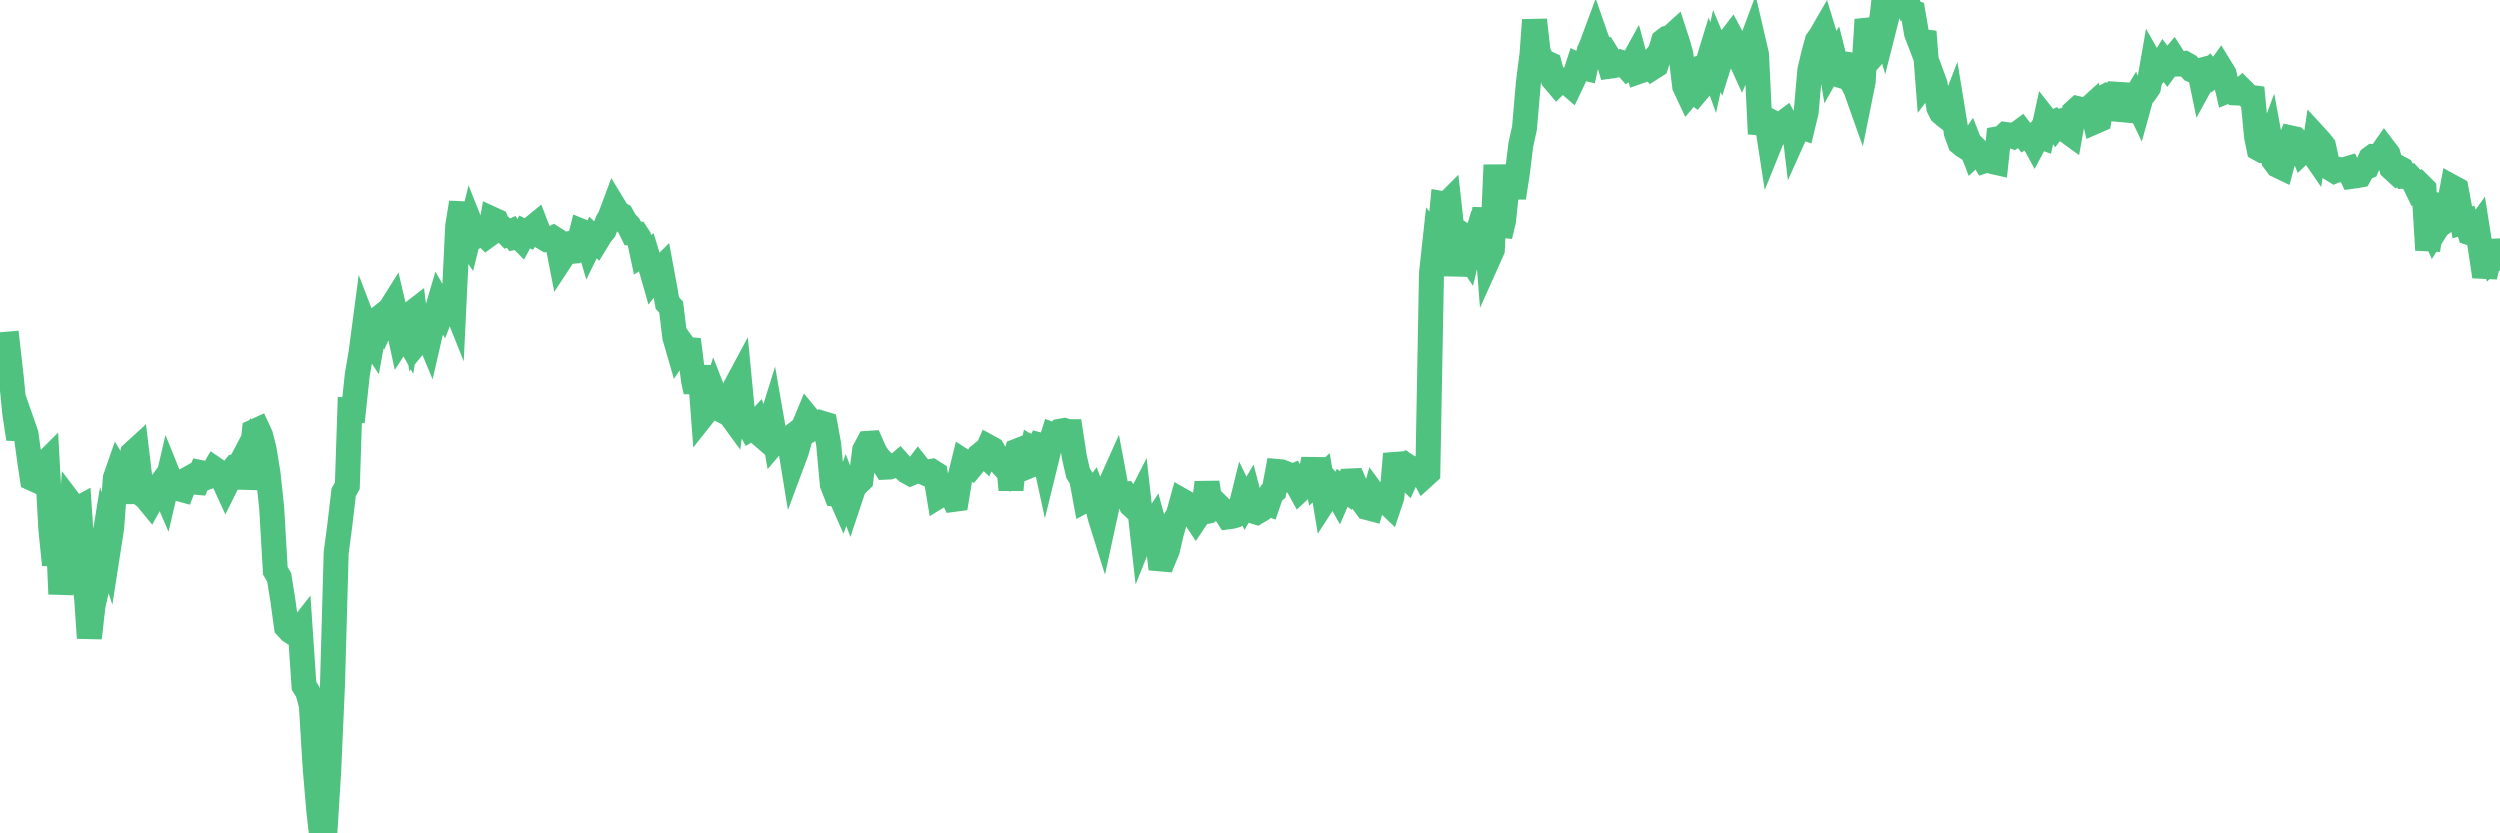 <?xml version="1.0"?><svg width="150px" height="50px" xmlns="http://www.w3.org/2000/svg" xmlns:xlink="http://www.w3.org/1999/xlink"> <polyline fill="none" stroke="#4fc280" stroke-width="1.5px" stroke-linecap="round" stroke-miterlimit="5" points="0.00,22.21 0.22,20.67 0.45,20.65 0.67,22.59 0.89,24.82 1.12,26.33 1.34,25.41 1.56,26.04 1.79,27.71 1.94,28.71 2.16,28.81 2.38,28.66 2.61,27.89 2.83,27.67 3.05,31.74 3.27,33.89 3.50,32.18 3.65,35.64 3.87,33.58 4.09,33.56 4.32,30.31 4.54,30.60 4.76,30.48 4.99,33.90 5.21,36.05 5.36,38.28 5.58,36.34 5.81,35.32 6.03,33.74 6.25,32.38 6.48,33.08 6.70,31.66 6.92,28.69 7.07,28.26 7.29,28.63 7.52,30.15 7.74,28.35 7.96,27.20 8.19,26.99 8.41,28.82 8.63,29.75 8.78,29.87 9.01,30.15 9.23,29.75 9.45,29.32 9.68,29.01 9.90,29.52 10.12,28.58 10.35,29.15 10.49,29.15 10.72,29.32 10.94,29.38 11.16,28.81 11.39,28.68 11.61,28.92 11.83,28.94 12.06,28.36 12.21,28.39 12.43,28.63 12.65,28.55 12.88,28.15 13.10,28.30 13.32,28.63 13.55,29.13 13.77,28.69 13.92,28.27 14.14,27.99 14.37,27.95 14.59,27.53 14.81,29.28 15.03,28.07 15.26,25.89 15.48,25.79 15.63,26.11 15.85,26.98 16.08,28.40 16.30,30.46 16.52,34.25 16.75,34.64 16.97,36.01 17.19,37.61 17.42,37.86 17.57,37.96 17.79,38.01 18.01,37.73 18.24,41.15 18.46,41.50 18.68,42.31 18.91,46.08 19.13,48.65 19.28,50.00 19.50,49.82 19.72,46.28 19.95,41.08 20.17,33.17 20.39,31.50 20.62,29.54 20.84,29.14 20.99,24.60 21.21,24.61 21.44,22.47 21.66,21.19 21.88,19.52 22.11,20.12 22.33,20.46 22.55,19.25 22.70,19.13 22.92,19.45 23.15,18.94 23.37,18.62 23.59,18.27 23.82,19.25 24.04,20.27 24.26,19.93 24.41,20.20 24.64,18.85 24.86,18.68 25.08,20.45 25.31,20.17 25.53,19.78 25.75,20.31 25.98,19.31 26.13,18.94 26.35,18.19 26.57,18.57 26.79,18.00 27.02,17.65 27.24,18.20 27.46,13.57 27.69,12.16 27.84,14.14 28.06,14.46 28.28,13.57 28.51,14.15 28.73,13.97 28.95,13.96 29.18,14.18 29.40,14.02 29.55,13.16 29.77,13.26 30.00,13.82 30.22,13.79 30.44,14.02 30.67,13.91 30.89,14.23 31.11,14.18 31.26,14.33 31.48,13.92 31.71,14.03 31.93,13.69 32.15,13.51 32.38,14.11 32.60,14.25 32.82,14.38 33.05,14.37 33.20,14.29 33.42,14.43 33.64,15.56 33.87,15.21 34.09,15.10 34.31,15.08 34.54,14.53 34.76,14.48 34.91,13.89 35.13,13.98 35.35,14.72 35.58,14.25 35.80,14.46 36.02,14.10 36.25,13.81 36.47,13.25 36.62,12.99 36.84,12.40 37.07,12.78 37.29,12.90 37.51,13.30 37.74,13.55 37.96,14.00 38.18,14.02 38.33,14.25 38.55,15.28 38.78,15.14 39.00,15.87 39.22,16.64 39.45,16.34 39.67,16.12 39.89,17.31 40.04,18.18 40.27,18.43 40.49,20.23 40.71,20.99 40.94,20.65 41.16,20.96 41.38,20.98 41.61,22.82 41.76,23.50 41.98,21.96 42.20,24.88 42.43,24.59 42.65,24.42 42.87,23.71 43.10,24.30 43.32,24.62 43.47,24.70 43.69,24.72 43.91,25.02 44.14,23.18 44.36,22.77 44.58,25.06 44.81,25.30 45.03,25.71 45.18,25.62 45.40,25.38 45.63,26.06 45.85,26.25 46.07,25.92 46.30,25.18 46.52,26.44 46.74,26.18 46.89,26.28 47.11,26.52 47.34,26.34 47.56,27.69 47.78,27.10 48.01,26.30 48.23,25.58 48.45,25.05 48.68,25.33 48.83,25.67 49.05,25.55 49.27,25.38 49.50,25.45 49.72,26.66 49.94,29.06 50.17,29.65 50.39,29.67 50.54,30.01 50.76,29.40 50.98,29.98 51.21,29.29 51.43,29.02 51.65,28.81 51.88,27.01 52.10,26.60 52.25,26.59 52.47,27.09 52.70,27.46 52.92,27.68 53.14,28.03 53.37,28.02 53.59,27.94 53.81,27.94 53.96,27.81 54.19,28.07 54.41,28.28 54.63,28.40 54.86,28.30 55.08,28.01 55.30,28.29 55.53,28.39 55.67,28.32 55.90,28.28 56.12,28.42 56.34,29.75 56.57,29.61 56.79,29.34 57.01,29.48 57.24,29.96 57.39,29.94 57.61,28.59 57.83,27.70 58.06,27.85 58.28,27.99 58.50,27.72 58.73,27.36 58.95,27.18 59.10,27.32 59.32,26.83 59.54,26.95 59.77,27.35 59.99,27.73 60.21,27.97 60.44,27.00 60.66,29.39 60.81,27.82 61.03,27.06 61.26,26.97 61.48,28.06 61.70,27.97 61.93,26.98 62.15,27.12 62.37,26.70 62.52,26.74 62.74,27.76 62.97,26.82 63.19,26.11 63.41,26.19 63.64,25.87 63.86,25.83 64.08,25.90 64.23,25.90 64.46,27.41 64.68,28.38 64.90,28.74 65.13,29.99 65.35,29.87 65.57,29.58 65.80,30.21 66.02,31.07 66.17,31.55 66.39,30.54 66.62,29.07 66.84,28.58 67.06,29.76 67.29,29.69 67.51,29.66 67.73,29.98 67.88,30.30 68.10,30.50 68.33,30.05 68.55,32.02 68.77,31.47 69.00,31.76 69.22,31.42 69.44,32.23 69.59,33.53 69.82,33.55 70.04,33.02 70.26,32.07 70.49,31.24 70.71,30.85 70.93,30.05 71.16,30.18 71.30,30.50 71.53,30.78 71.75,31.11 71.97,30.78 72.20,30.73 72.42,28.95 72.64,30.41 72.87,30.48 73.02,30.28 73.24,30.50 73.46,30.65 73.69,31.01 73.91,30.98 74.13,30.92 74.36,30.78 74.58,29.89 74.73,30.20 74.95,29.82 75.17,30.66 75.40,30.73 75.62,30.60 75.84,30.14 76.07,30.22 76.29,29.58 76.44,29.46 76.66,28.29 76.89,28.31 77.11,28.40 77.33,28.69 77.56,28.59 77.78,28.97 78.00,29.37 78.15,29.23 78.38,29.17 78.60,28.63 78.82,27.56 79.05,28.87 79.27,28.67 79.49,29.99 79.71,29.65 79.86,29.13 80.09,29.39 80.31,29.78 80.53,29.27 80.76,29.43 80.98,28.86 81.20,28.85 81.43,29.39 81.65,29.55 81.80,30.15 82.02,30.45 82.25,30.51 82.47,29.72 82.69,30.02 82.92,29.91 83.14,30.06 83.36,30.27 83.51,29.82 83.73,27.23 83.96,28.19 84.18,28.38 84.40,28.60 84.63,28.09 84.85,28.23 85.07,28.12 85.22,28.12 85.45,28.56 85.67,28.36 85.89,16.38 86.12,14.27 86.34,14.53 86.56,12.22 86.79,12.26 86.93,12.12 87.16,14.20 87.38,16.51 87.60,14.93 87.83,14.98 88.05,15.31 88.27,14.39 88.50,14.53 88.65,14.03 88.87,14.24 89.09,12.51 89.32,15.48 89.54,14.99 89.76,9.90 89.99,14.16 90.21,13.25 90.36,11.81 90.58,10.44 90.81,11.86 91.03,10.47 91.25,8.68 91.47,7.68 91.70,5.00 91.92,3.26 92.07,1.20 92.29,3.13 92.52,3.60 92.74,3.75 92.96,3.85 93.19,4.74 93.41,5.00 93.63,4.78 93.78,4.84 94.01,4.92 94.23,5.11 94.45,4.65 94.68,3.94 94.90,4.05 95.12,4.10 95.35,3.06 95.49,2.75 95.72,2.13 95.94,2.76 96.16,2.85 96.39,3.22 96.61,3.97 96.83,3.94 97.06,3.88 97.28,3.75 97.43,3.80 97.65,4.05 97.88,3.88 98.10,3.48 98.32,4.29 98.55,4.21 98.77,4.15 98.99,3.88 99.14,4.06 99.36,3.92 99.59,3.20 99.81,2.46 100.03,2.29 100.26,2.23 100.48,2.03 100.70,2.71 100.85,3.25 101.08,5.17 101.30,5.64 101.52,5.38 101.75,5.56 101.97,5.30 102.19,4.01 102.42,3.93 102.57,3.44 102.79,4.06 103.01,3.06 103.23,3.58 103.46,2.85 103.68,2.54 103.90,2.25 104.13,2.68 104.28,3.24 104.50,3.72 104.72,3.21 104.95,2.91 105.17,2.32 105.39,3.27 105.62,8.03 105.84,7.08 105.99,7.16 106.21,8.59 106.44,8.02 106.66,7.62 106.88,7.46 107.11,7.29 107.33,7.70 107.55,6.77 107.70,8.04 107.92,7.55 108.15,7.63 108.37,6.72 108.59,4.22 108.82,3.24 109.04,2.44 109.26,2.13 109.41,1.87 109.64,2.62 109.86,3.97 110.08,3.58 110.31,4.49 110.53,4.56 110.75,3.85 110.98,3.88 111.12,4.93 111.35,5.36 111.57,5.98 111.79,4.89 112.02,1.18 112.24,1.98 112.46,3.23 112.69,2.97 112.91,1.10 113.06,1.61 113.28,0.74 113.51,0.51 113.73,0.29 113.95,0.28 114.18,0.38 114.40,0.00 114.62,0.66 114.77,0.72 114.99,1.99 115.22,2.59 115.44,1.90 115.66,4.76 115.89,4.46 116.11,5.06 116.33,6.46 116.48,6.76 116.71,6.96 116.93,7.13 117.15,6.56 117.38,7.97 117.60,8.57 117.82,8.75 118.05,8.89 118.20,8.67 118.42,9.24 118.64,9.03 118.87,9.26 119.09,9.64 119.31,9.57 119.54,9.69 119.76,9.74 119.91,8.32 120.13,8.28 120.35,8.07 120.58,8.10 120.80,8.18 121.02,8.04 121.25,7.87 121.47,8.16 121.62,8.07 121.84,8.14 122.07,8.56 122.29,8.15 122.51,8.23 122.74,7.18 122.96,7.46 123.18,7.36 123.33,7.57 123.55,7.28 123.78,7.23 124.00,7.84 124.22,8.00 124.45,6.72 124.67,6.52 124.89,6.57 125.04,6.70 125.27,6.57 125.49,6.37 125.71,7.29 125.94,7.19 126.16,5.88 126.38,5.76 126.61,5.86 126.75,5.95 126.98,5.99 127.20,5.04 127.42,7.20 127.65,6.41 127.87,6.26 128.09,5.89 128.32,6.37 128.47,5.83 128.69,5.57 128.91,5.24 129.14,3.92 129.36,4.31 129.58,4.05 129.81,3.67 130.03,3.96 130.25,3.66 130.40,3.48 130.63,3.84 130.85,3.84 131.07,3.81 131.30,3.94 131.52,4.20 131.74,4.30 131.97,4.24 132.11,4.92 132.34,4.50 132.56,4.29 132.78,4.55 133.01,4.39 133.23,4.08 133.45,4.44 133.68,5.44 133.83,5.38 134.05,5.57 134.27,5.58 134.50,5.39 134.72,5.61 134.94,5.83 135.17,5.86 135.39,8.17 135.54,8.92 135.76,9.04 135.98,9.05 136.21,8.43 136.43,9.62 136.65,9.92 136.88,10.03 137.10,9.21 137.25,8.80 137.47,8.28 137.70,8.33 137.92,8.55 138.14,9.08 138.37,8.86 138.59,8.91 138.81,9.23 138.96,8.23 139.18,8.47 139.41,8.76 139.63,9.76 139.85,10.11 140.08,10.25 140.30,10.16 140.52,10.20 140.67,10.18 140.90,10.11 141.12,10.58 141.34,10.55 141.57,10.51 141.79,10.12 142.01,10.02 142.24,9.50 142.39,9.39 142.61,9.40 142.83,9.29 143.06,8.96 143.28,9.25 143.50,10.08 143.73,10.29 143.95,10.08 144.10,10.16 144.32,10.57 144.54,10.56 144.77,10.81 144.99,11.26 145.21,11.11 145.44,11.34 145.66,15.00 145.88,13.62 146.03,13.96 146.26,13.60 146.48,13.43 146.70,12.38 146.93,12.42 147.15,11.24 147.37,11.36 147.60,12.59 147.74,13.34 147.97,13.27 148.19,13.97 148.41,14.04 148.64,13.72 148.86,15.12 149.08,16.59 149.31,15.66 149.46,14.45 149.68,15.50 149.90,15.31 150.00,15.16 "/></svg>